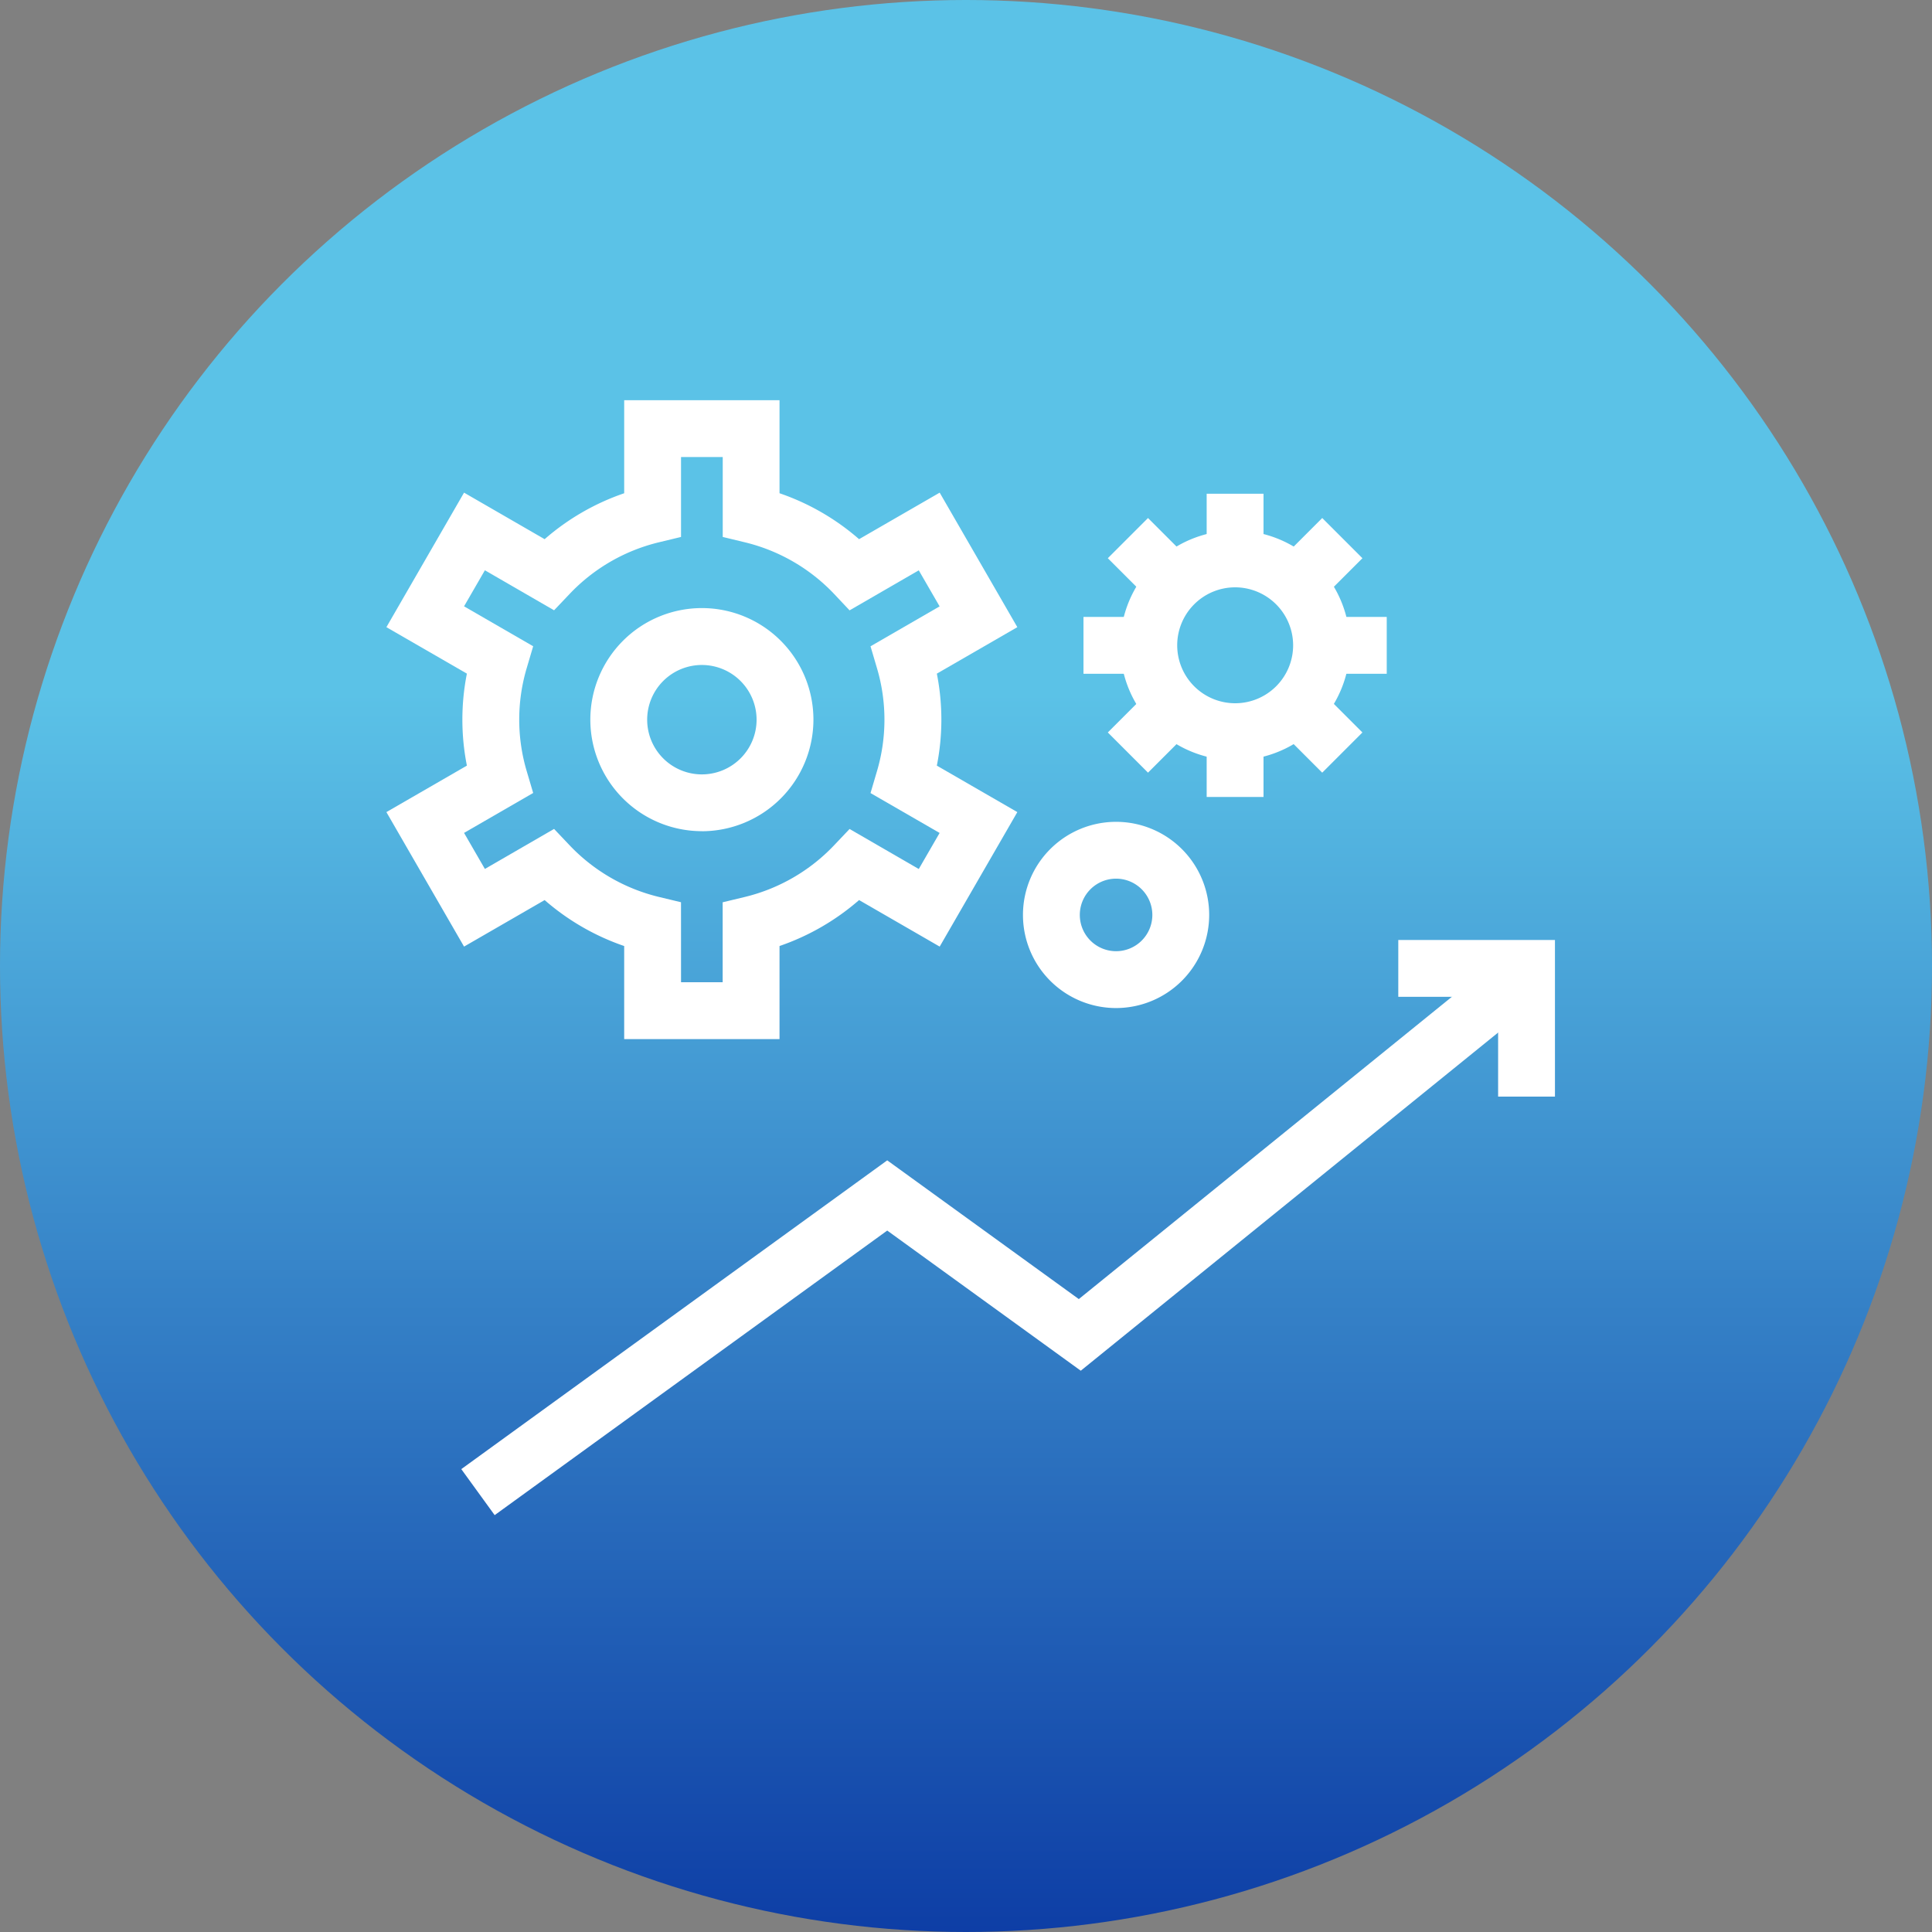 <svg xmlns="http://www.w3.org/2000/svg" xmlns:xlink="http://www.w3.org/1999/xlink" width="140" height="140" viewBox="0 0 140 140"><rect x="0" y="0" width="140" height="140" fill="#808080" stroke="none"/><defs><linearGradient id="a" x1="0.5" x2="0.5" y2="1" gradientUnits="objectBoundingBox"><stop offset="0" stop-color="#5bc2e7"/><stop offset="0.36" stop-color="#5bc2e7"/><stop offset="1" stop-color="#0d3da5"/></linearGradient><clipPath id="b"><rect width="84.679" height="82.674" fill="none"/></clipPath></defs><g transform="translate(-49 -2230)"><circle cx="70" cy="70" r="70" transform="translate(49 2230)" fill="url(#a)"/><g transform="translate(77 2259)"><g transform="translate(0 0)" clip-path="url(#b)"><path d="M28.487,46.3H17.231V39.554a17.309,17.309,0,0,1-5.765-3.33L5.627,39.595,0,29.849l5.833-3.368a17.13,17.13,0,0,1,0-6.667L0,16.448,5.627,6.7l5.839,3.372a17.269,17.269,0,0,1,5.765-3.328V0H28.487V6.743a17.289,17.289,0,0,1,5.765,3.328L40.093,6.7l5.627,9.748-5.833,3.368a17.12,17.12,0,0,1,0,6.665l5.833,3.368-5.627,9.746-5.841-3.372a17.329,17.329,0,0,1-5.765,3.33ZM21.35,42.176h3.017V36.384l1.578-.379a13.189,13.189,0,0,0,6.5-3.755l1.118-1.178,5.015,2.9,1.51-2.612-5.007-2.89.459-1.557a13.142,13.142,0,0,0,0-7.524l-.459-1.555,5.007-2.892-1.51-2.612-5.015,2.9L32.45,14.047a13.174,13.174,0,0,0-6.5-3.755l-1.578-.381V4.119H21.35V9.911l-1.58.381a13.168,13.168,0,0,0-6.5,3.755L12.15,15.225l-5.013-2.9-1.51,2.612,5.009,2.894-.461,1.557a13.121,13.121,0,0,0,0,7.518l.461,1.557L5.627,31.356l1.51,2.612,5.013-2.9,1.118,1.178a13.183,13.183,0,0,0,6.5,3.755l1.58.379Z" transform="translate(0 -0.001)" fill="#fff"/><path d="M15.258,23.48A8.083,8.083,0,1,1,23.342,15.4a8.094,8.094,0,0,1-8.084,8.084m0-12.047A3.964,3.964,0,1,0,19.223,15.4a3.967,3.967,0,0,0-3.965-3.963" transform="translate(7.602 7.75)" fill="#fff"/><path d="M29.143,28.329a6.747,6.747,0,1,1,6.747-6.747,6.753,6.753,0,0,1-6.747,6.747m0-9.376a2.628,2.628,0,1,0,2.628,2.628,2.63,2.63,0,0,0-2.628-2.628" transform="translate(23.732 15.718)" fill="#fff"/><path d="M34.141,21.232a8.324,8.324,0,1,1,8.325-8.325,8.334,8.334,0,0,1-8.325,8.325m0-12.529a4.2,4.2,0,1,0,4.206,4.2,4.208,4.208,0,0,0-4.206-4.2" transform="translate(27.358 4.857)" fill="#fff"/><rect width="4.119" height="4.723" transform="translate(59.44 6.778)" fill="#fff"/><rect width="4.119" height="4.723" transform="matrix(0.707, -0.707, 0.707, 0.707, 52.276, 11.45)" fill="#fff"/><rect width="4.723" height="4.119" transform="translate(50.513 15.705)" fill="#fff"/><rect width="4.722" height="4.119" transform="translate(52.276 24.077) rotate(-45)" fill="#fff"/><rect width="4.119" height="4.723" transform="translate(59.44 24.028)" fill="#fff"/><rect width="4.12" height="4.723" transform="matrix(0.707, -0.707, 0.707, 0.707, 64.473, 23.651)" fill="#fff"/><rect width="4.723" height="4.119" transform="translate(67.765 15.705)" fill="#fff"/><rect width="4.725" height="4.119" transform="translate(64.473 11.879) rotate(-45)" fill="#fff"/><path d="M5.053,57.156,2.635,53.822,33.5,31.447,47.383,41.5,77.648,16.978l2.6,3.2L47.525,46.691,33.5,36.535Z" transform="translate(2.792 23.636)" fill="#fff"/><path d="M46.953,27.6H42.834V20.369H35.6V16.25H46.953Z" transform="translate(37.725 22.864)" fill="#fff"/></g></g></g></svg>
